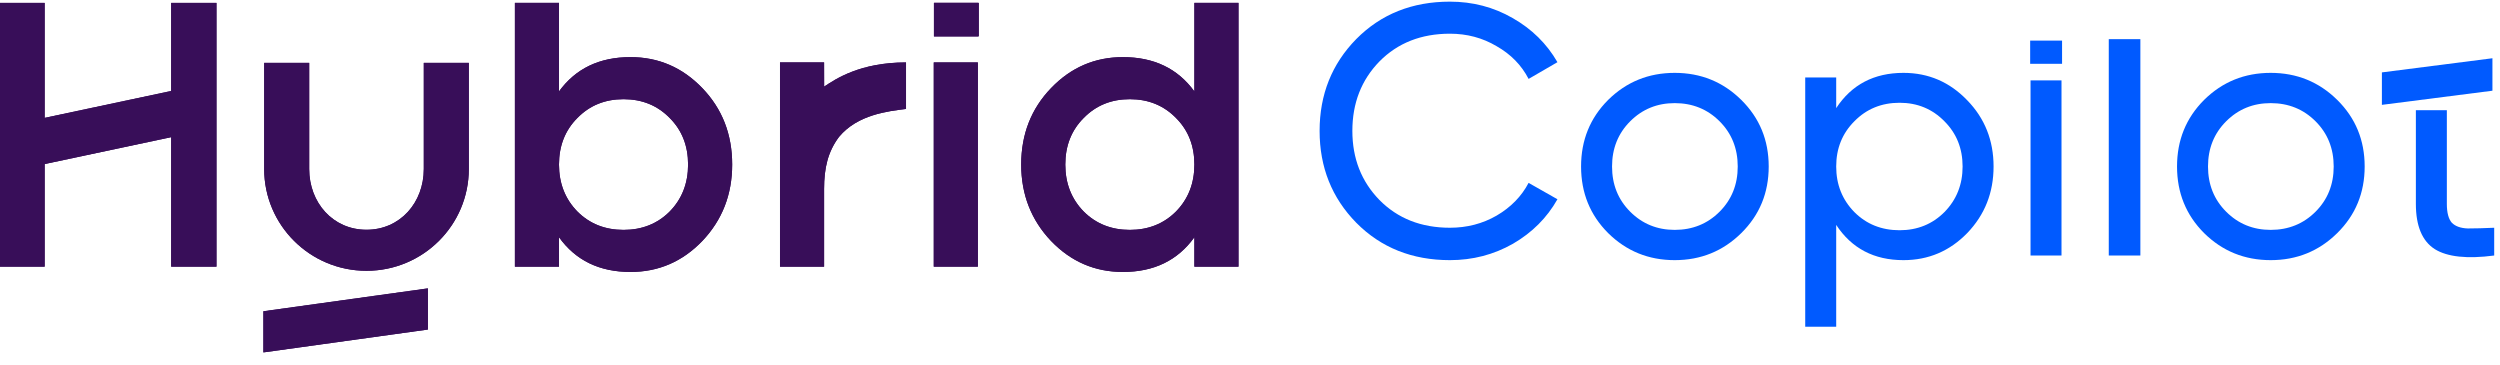 <?xml version="1.0" encoding="UTF-8"?> <svg xmlns="http://www.w3.org/2000/svg" width="862" height="126" viewBox="0 0 862 126" fill="none"><path d="M805.884 80.367C799.582 86.587 791.93 89.697 782.927 89.697C773.925 89.697 766.273 86.587 759.971 80.367C753.751 74.147 750.641 66.494 750.641 57.41C750.641 48.325 753.751 40.673 759.971 34.453C766.273 28.233 773.925 25.123 782.927 25.123C791.93 25.123 799.582 28.233 805.884 34.453C812.186 40.673 815.337 48.325 815.337 57.41C815.337 66.494 812.186 74.147 805.884 80.367ZM782.927 79.262C789.066 79.262 794.222 77.175 798.396 73.001C802.57 68.827 804.657 63.63 804.657 57.41C804.657 51.19 802.57 45.993 798.396 41.819C794.222 37.645 789.066 35.558 782.927 35.558C776.871 35.558 771.756 37.645 767.582 41.819C763.408 45.993 761.321 51.19 761.321 57.41C761.321 63.63 763.408 68.827 767.582 73.001C771.756 77.175 776.871 79.262 782.927 79.262Z" fill="#005AFF"></path><path d="M727.104 88.102V13.5H738V88.102H727.104Z" fill="#005AFF"></path><path d="M700.127 88.101V27.719H710.807V88.101H700.127Z" fill="#005AFF"></path><path d="M656.324 25.123C664.918 25.123 672.243 28.274 678.299 34.576C684.355 40.796 687.383 48.407 687.383 57.41C687.383 66.413 684.355 74.065 678.299 80.367C672.243 86.587 664.918 89.697 656.324 89.697C646.176 89.697 638.442 85.646 633.122 77.543V112.654H622.441V26.719H633.122V37.277C638.442 29.174 646.176 25.123 656.324 25.123ZM654.974 79.385C661.112 79.385 666.268 77.298 670.442 73.124C674.616 68.868 676.703 63.63 676.703 57.41C676.703 51.19 674.616 45.993 670.442 41.819C666.268 37.563 661.112 35.435 654.974 35.435C648.754 35.435 643.557 37.563 639.383 41.819C635.209 45.993 633.122 51.19 633.122 57.41C633.122 63.63 635.209 68.868 639.383 73.124C643.557 77.298 648.754 79.385 654.974 79.385Z" fill="#005AFF"></path><path d="M600.398 80.367C594.096 86.587 586.444 89.697 577.441 89.697C568.438 89.697 560.786 86.587 554.484 80.367C548.264 74.147 545.154 66.494 545.154 57.41C545.154 48.325 548.264 40.673 554.484 34.453C560.786 28.233 568.438 25.123 577.441 25.123C586.444 25.123 594.096 28.233 600.398 34.453C606.7 40.673 609.851 48.325 609.851 57.41C609.851 66.494 606.7 74.147 600.398 80.367ZM577.441 79.262C583.579 79.262 588.735 77.175 592.909 73.001C597.083 68.827 599.17 63.63 599.17 57.41C599.17 51.19 597.083 45.993 592.909 41.819C588.735 37.645 583.579 35.558 577.441 35.558C571.385 35.558 566.27 37.645 562.096 41.819C557.922 45.993 555.835 51.19 555.835 57.41C555.835 63.63 557.922 68.827 562.096 73.001C566.27 77.175 571.385 79.262 577.441 79.262Z" fill="#005AFF"></path><path d="M499.932 89.697C486.919 89.697 476.156 85.4 467.645 76.807C459.215 68.213 455 57.656 455 45.134C455 32.612 459.215 22.054 467.645 13.46C476.156 4.867 486.919 0.57 499.932 0.57C507.788 0.57 514.991 2.453 521.538 6.217C528.167 9.982 533.323 15.056 537.006 21.44L527.062 27.21C524.607 22.463 520.924 18.698 516.014 15.916C511.185 13.051 505.824 11.619 499.932 11.619C490.029 11.619 481.926 14.811 475.624 21.195C469.404 27.578 466.294 35.558 466.294 45.134C466.294 54.627 469.404 62.566 475.624 68.95C481.926 75.334 490.029 78.525 499.932 78.525C505.824 78.525 511.185 77.134 516.014 74.351C520.924 71.487 524.607 67.722 527.062 63.057L537.006 68.704C533.405 75.088 528.29 80.203 521.661 84.05C515.031 87.814 507.788 89.697 499.932 89.697Z" fill="#005AFF"></path><path d="M322.109 1H337.368V12.444H322.109V1Z" fill="#380E59"></path><path fill-rule="evenodd" clip-rule="evenodd" d="M91.086 21.676V58.264C91.086 77.653 106.882 93.371 126.367 93.371C145.852 93.371 161.648 77.653 161.648 58.264V21.676H146.12V58.264C146.12 69.837 137.998 79.219 126.367 79.219C114.736 79.219 106.614 69.837 106.614 58.264V21.676H91.086Z" fill="#380E59"></path><path d="M217.391 19.694C227.061 19.694 235.323 23.261 242.177 30.397C249.031 37.532 252.458 46.311 252.458 56.732C252.458 67.06 249.031 75.839 242.177 83.068C235.323 90.204 227.061 93.771 217.391 93.771C206.687 93.771 198.472 89.781 192.745 81.801V91.941H177.535V1H192.745V31.523C198.472 23.637 206.687 19.694 217.391 19.694ZM199.082 72.928C203.307 77.153 208.612 79.266 214.997 79.266C221.381 79.266 226.686 77.153 230.911 72.928C235.136 68.609 237.248 63.211 237.248 56.732C237.248 50.254 235.136 44.903 230.911 40.678C226.686 36.359 221.381 34.199 214.997 34.199C208.612 34.199 203.307 36.359 199.082 40.678C194.858 44.903 192.745 50.254 192.745 56.732C192.745 63.211 194.858 68.609 199.082 72.928Z" fill="#380E59"></path><path d="M284.169 29.866C288.018 27.3 296.497 21.524 312.394 21.524V37.564C306.119 38.363 295.715 39.488 289.301 47.186C285.452 52.318 284.15 57.918 284.15 65.147V91.941H268.941V21.524H284.15L284.169 29.866Z" fill="#380E59"></path><path d="M321.958 91.941V21.524H337.167V91.941H321.958Z" fill="#380E59"></path><path d="M411.821 1H427.031V91.941H411.821V81.801C406.093 89.781 397.878 93.771 387.175 93.771C377.504 93.771 369.242 90.204 362.389 83.068C355.535 75.839 352.108 67.06 352.108 56.732C352.108 46.311 355.535 37.532 362.389 30.397C369.242 23.261 377.504 19.694 387.175 19.694C397.878 19.694 406.093 23.637 411.821 31.523V1ZM373.655 72.928C377.88 77.153 383.185 79.266 389.569 79.266C395.954 79.266 401.258 77.153 405.483 72.928C409.708 68.609 411.821 63.211 411.821 56.732C411.821 50.254 409.708 44.903 405.483 40.678C401.258 36.359 395.954 34.199 389.569 34.199C383.185 34.199 377.88 36.359 373.655 40.678C369.43 44.903 367.318 50.254 367.318 56.732C367.318 63.211 369.43 68.609 373.655 72.928Z" fill="#380E59"></path><path fill-rule="evenodd" clip-rule="evenodd" d="M15.396 1H0V91.941H15.396V1ZM59.016 91.941H74.641V1H59.016V91.941Z" fill="#380E59"></path><path d="M11.547 41.457L63.051 30.509L66.289 45.743L14.785 56.691L11.547 41.457Z" fill="#380E59"></path><path d="M90.812 107.318L147.537 99.429L147.537 113.622L90.812 121.511L90.812 107.318Z" fill="#380E59"></path><path d="M322.02 1H337.415V12.546H322.02V1Z" fill="#380E59"></path><path d="M322.109 1H337.368V12.444H322.109V1Z" fill="#380E59"></path><path fill-rule="evenodd" clip-rule="evenodd" d="M91.086 21.676V58.264C91.086 77.653 106.882 93.371 126.367 93.371C145.852 93.371 161.648 77.653 161.648 58.264V21.676H146.12V58.264C146.12 69.837 137.998 79.219 126.367 79.219C114.736 79.219 106.614 69.837 106.614 58.264V21.676H91.086Z" fill="#380E59"></path><path d="M217.391 19.694C227.061 19.694 235.323 23.261 242.177 30.397C249.031 37.532 252.458 46.311 252.458 56.732C252.458 67.06 249.031 75.839 242.177 83.068C235.323 90.204 227.061 93.771 217.391 93.771C206.687 93.771 198.472 89.781 192.745 81.801V91.941H177.535V1H192.745V31.523C198.472 23.637 206.687 19.694 217.391 19.694ZM199.082 72.928C203.307 77.153 208.612 79.266 214.997 79.266C221.381 79.266 226.686 77.153 230.911 72.928C235.136 68.609 237.248 63.211 237.248 56.732C237.248 50.254 235.136 44.903 230.911 40.678C226.686 36.359 221.381 34.199 214.997 34.199C208.612 34.199 203.307 36.359 199.082 40.678C194.858 44.903 192.745 50.254 192.745 56.732C192.745 63.211 194.858 68.609 199.082 72.928Z" fill="#380E59"></path><path d="M284.169 29.866C288.018 27.3 296.497 21.524 312.394 21.524V37.564C306.119 38.363 295.715 39.488 289.301 47.186C285.452 52.318 284.15 57.918 284.15 65.147V91.941H268.941V21.524H284.15L284.169 29.866Z" fill="#380E59"></path><path d="M321.958 91.941V21.524H337.167V91.941H321.958Z" fill="#380E59"></path><path d="M411.821 1H427.031V91.941H411.821V81.801C406.093 89.781 397.878 93.771 387.175 93.771C377.504 93.771 369.242 90.204 362.389 83.068C355.535 75.839 352.108 67.06 352.108 56.732C352.108 46.311 355.535 37.532 362.389 30.397C369.242 23.261 377.504 19.694 387.175 19.694C397.878 19.694 406.093 23.637 411.821 31.523V1ZM373.655 72.928C377.88 77.153 383.185 79.266 389.569 79.266C395.954 79.266 401.258 77.153 405.483 72.928C409.708 68.609 411.821 63.211 411.821 56.732C411.821 50.254 409.708 44.903 405.483 40.678C401.258 36.359 395.954 34.199 389.569 34.199C383.185 34.199 377.88 36.359 373.655 40.678C369.43 44.903 367.318 50.254 367.318 56.732C367.318 63.211 369.43 68.609 373.655 72.928Z" fill="#380E59"></path><path fill-rule="evenodd" clip-rule="evenodd" d="M15.396 1H0V91.941H15.396V1ZM59.016 91.941H74.641V1H59.016V91.941Z" fill="#380E59"></path><path d="M11.547 41.457L63.051 30.509L66.289 45.743L14.785 56.691L11.547 41.457Z" fill="#380E59"></path><path d="M90.812 107.318L147.537 99.429L147.537 113.622L90.812 121.511L90.812 107.318Z" fill="#380E59"></path><path d="M322.02 1H337.415V12.546H322.02V1Z" fill="#380E59"></path><path d="M700 14L711 14L711 22L700 22L700 14Z" fill="#005AFF"></path><path d="M821.277 24.961L859.391 20.084L859.39 31.277L821.276 36.154L821.277 24.961Z" fill="#005AFF"></path><path fill-rule="evenodd" clip-rule="evenodd" d="M832.992 38V70.302C832.992 77.913 835.161 83.11 839.499 85.893C843.836 88.594 850.67 89.33 860 88.103V78.527C856.399 78.691 853.371 78.772 850.916 78.772C848.46 78.691 846.619 78.036 845.391 76.808C844.246 75.499 843.673 73.33 843.673 70.302V38H832.992ZM860 37.033H860V26.721H860V37.033Z" fill="#005AFF"></path></svg> 